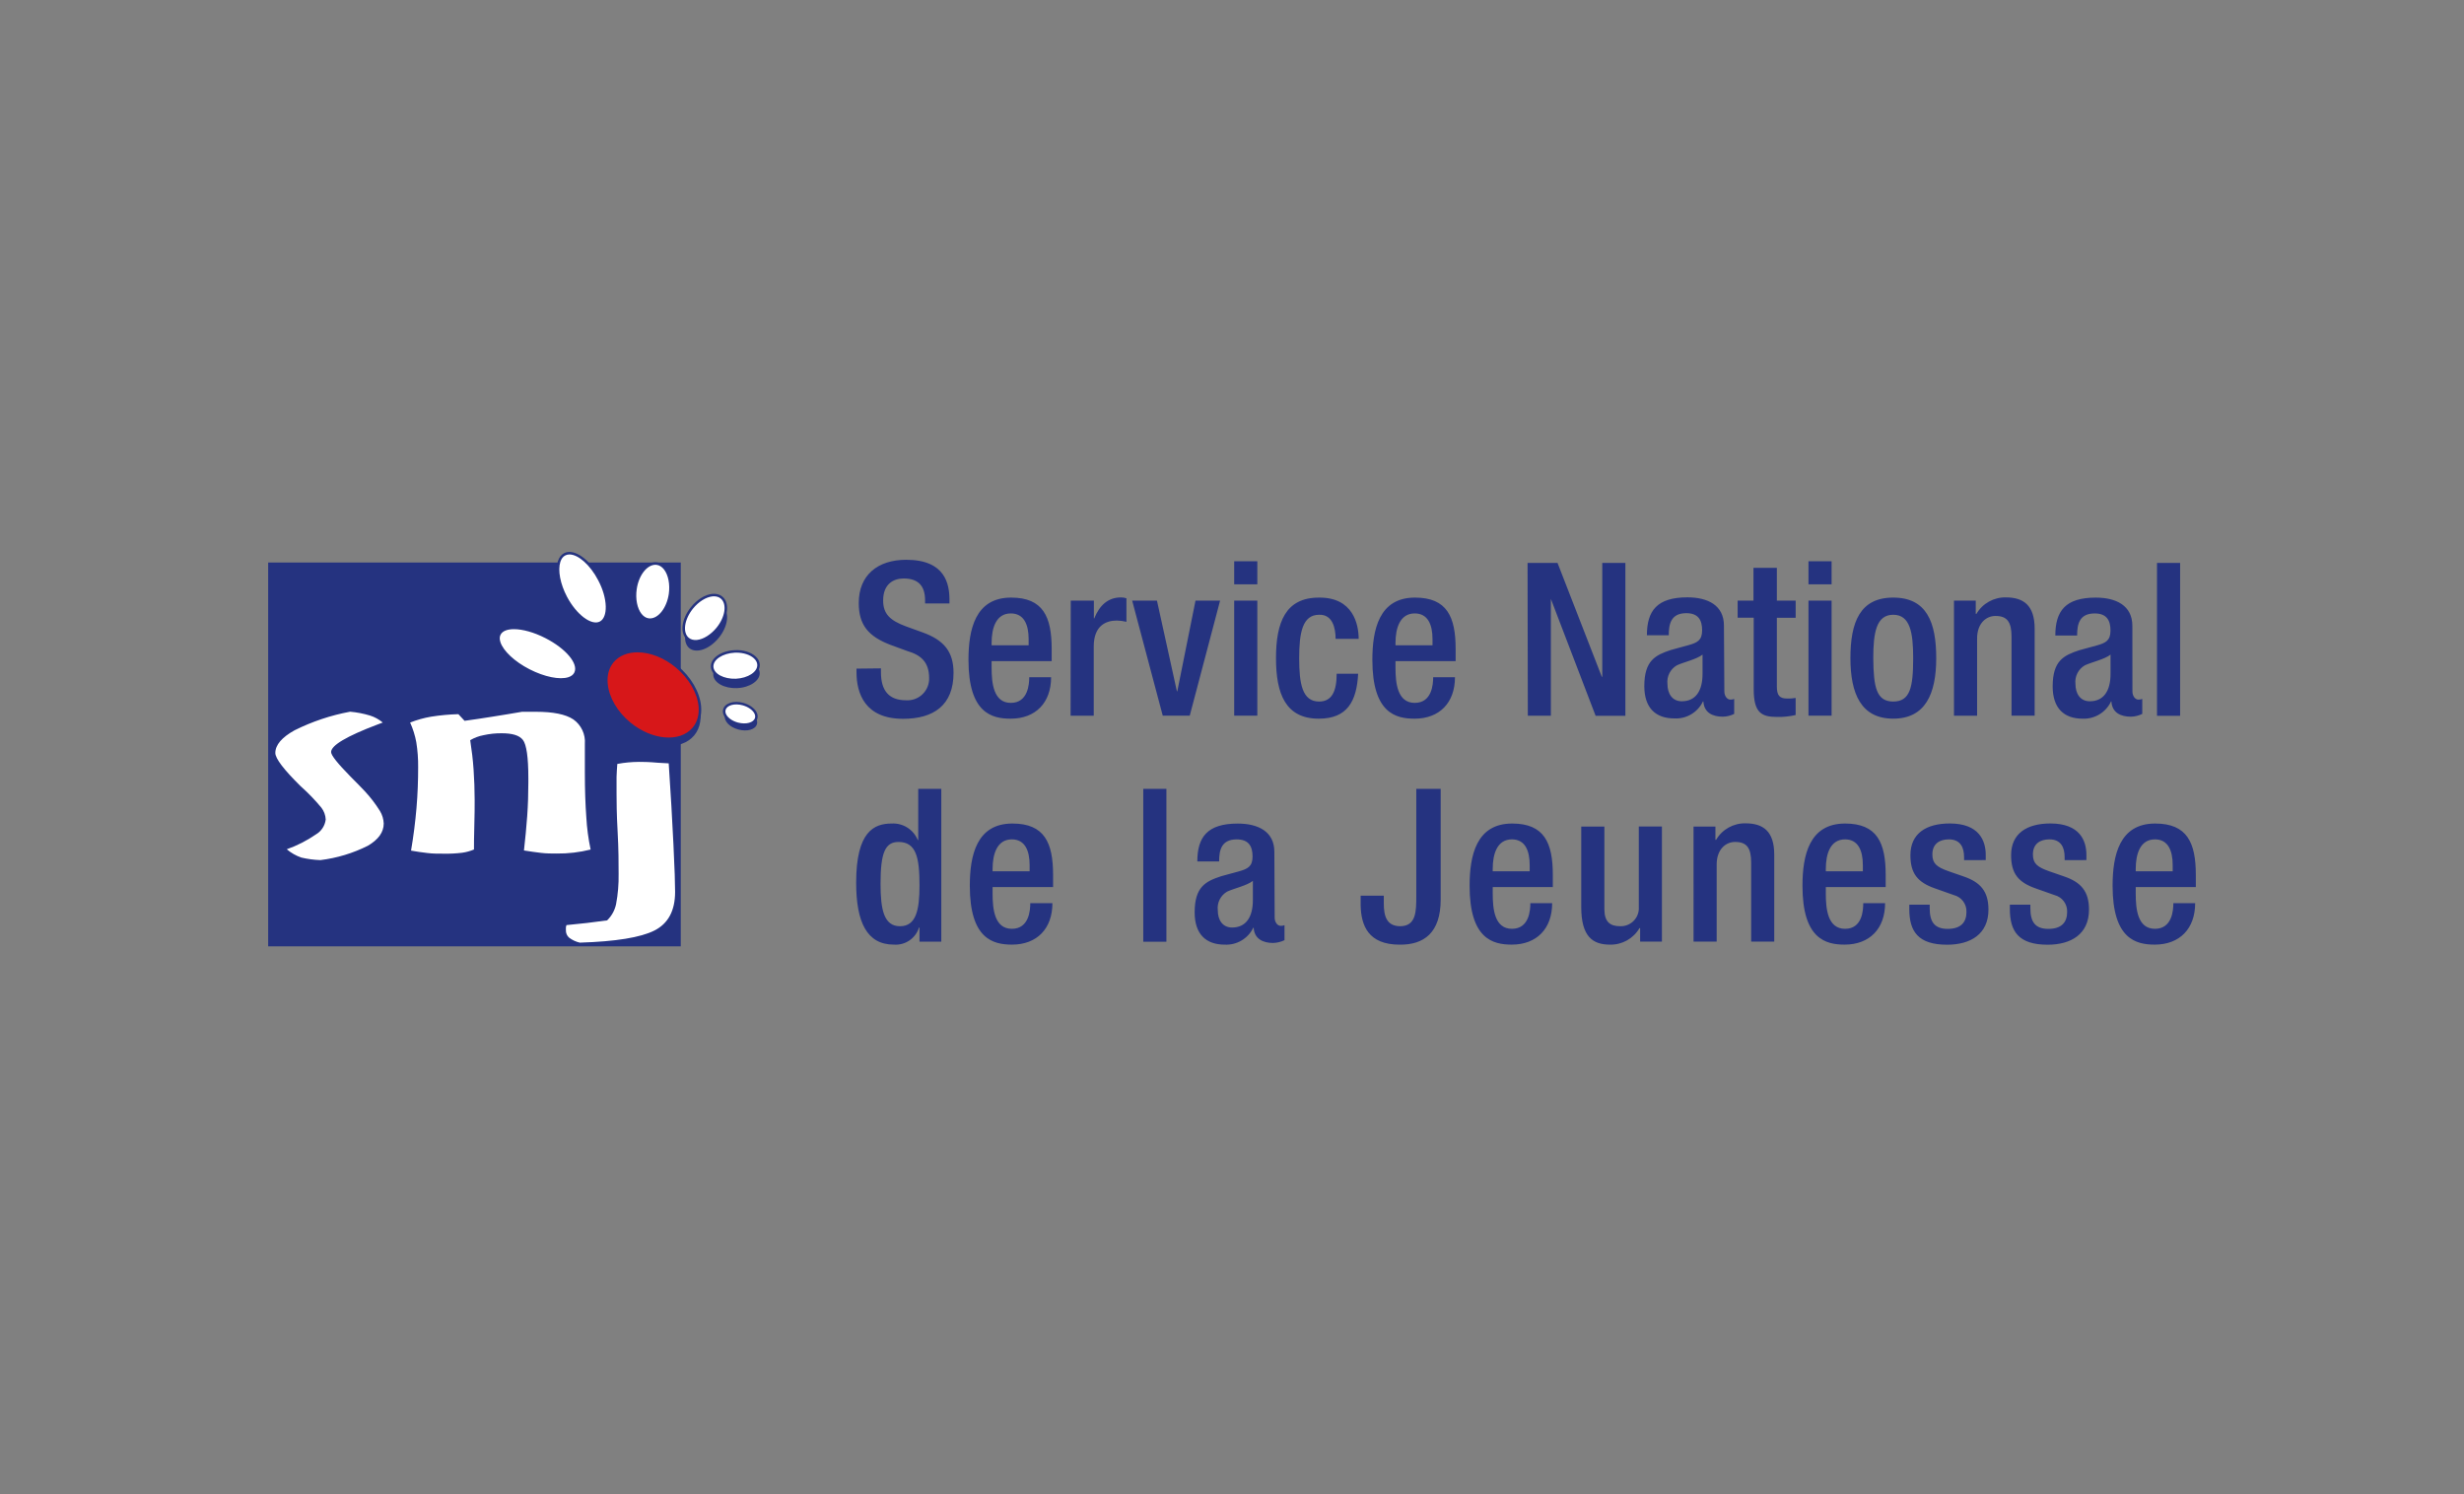 <?xml version="1.0" encoding="utf-8"?>
<!-- Generator: Adobe Illustrator 26.3.1, SVG Export Plug-In . SVG Version: 6.00 Build 0)  -->
<svg version="1.1" id="Ebene_1" xmlns="http://www.w3.org/2000/svg" xmlns:xlink="http://www.w3.org/1999/xlink" x="0px" y="0px"
	 viewBox="0 0 130.32 79.049" style="enable-background:new 0 0 130.32 79.049;" xml:space="preserve">
<rect x="0" y="0" width="130.32" height="79.049" fill="#808080" stroke="none"/>
<style type="text/css">
	.st0{fill:#253380;}
	.st1{fill-rule:evenodd;clip-rule:evenodd;fill:#FFFFFF;}
	.st2{fill-rule:evenodd;clip-rule:evenodd;fill:#253380;}
	.st3{fill-rule:evenodd;clip-rule:evenodd;fill:#D71719;}
</style>
<g>
	<path class="st0" d="M14.184,29.755h21.822V50.058H14.184V29.755z"/>
	<path class="st1" d="M18.518,37.646c0.358,0.031,0.711,0.1,1.055,0.204
		c0.246,0.078,0.474,0.204,0.671,0.369l-0.271,0.102c-1.638,0.619-2.461,1.107-2.461,1.459
		c0,0.176,0.352,0.608,1.019,1.29c0.33,0.33,0.584,0.591,0.766,0.784
		c0.3,0.323,0.568,0.673,0.801,1.048c0.12,0.199,0.188,0.425,0.197,0.657
		c0,0.46-0.281,0.851-0.84,1.178c-0.787,0.395-1.636,0.652-2.51,0.759
		c-0.339-0.012-0.675-0.057-1.005-0.134c-0.283-0.097-0.545-0.246-0.773-0.439
		c0.547-0.193,1.066-0.458,1.543-0.787c0.287-0.167,0.479-0.461,0.517-0.791
		c-0.011-0.228-0.092-0.446-0.232-0.626c-0.324-0.391-0.676-0.758-1.055-1.097l-0.039-0.035
		c-0.889-0.875-1.339-1.466-1.339-1.758c0-0.429,0.352-0.83,1.016-1.199
		C16.508,38.166,17.497,37.835,18.518,37.646z M21.692,38.219c0.356-0.14,0.726-0.244,1.104-0.309
		c0.479-0.077,0.963-0.121,1.448-0.134l0.327,0.352c0.478-0.067,0.974-0.137,1.483-0.221
		s1.023-0.162,1.557-0.257h0.738c0.903,0,1.561,0.13,1.972,0.401
		c0.421,0.295,0.654,0.792,0.612,1.304v1.508c0,0.921,0.028,1.701,0.077,2.359
		c0.032,0.577,0.108,1.15,0.228,1.715c-0.586,0.147-1.189,0.218-1.793,0.211
		c-0.271,0-0.552,0-0.833-0.035c-0.281-0.035-0.587-0.074-0.9-0.127
		c0.07-0.626,0.13-1.23,0.172-1.821s0.06-1.174,0.06-1.758v-0.264
		c0-1.09-0.098-1.758-0.288-2.004c-0.19-0.246-0.569-0.352-1.121-0.352
		c-0.324-0.003-0.647,0.031-0.963,0.102c-0.248,0.046-0.486,0.135-0.703,0.264
		c0.081,0.524,0.144,1.037,0.179,1.561c0.035,0.524,0.056,1.055,0.056,1.589
		c0,0.352,0,0.794-0.018,1.381c-0.018,0.587-0.018,1.002-0.018,1.251
		c-0.201,0.085-0.413,0.143-0.629,0.172c-0.316,0.038-0.634,0.055-0.953,0.049
		c-0.316,0-0.605,0-0.882-0.035c-0.278-0.035-0.566-0.07-0.865-0.127
		c0.13-0.763,0.225-1.515,0.288-2.25c0.063-0.735,0.088-1.452,0.088-2.162
		c0.005-0.443-0.028-0.885-0.098-1.322C21.952,38.903,21.842,38.553,21.692,38.219z"/>
	<path class="st1" d="M32.649,40.409c0.2-0.035,0.39-0.067,0.576-0.081
		c0.186-0.014,0.352-0.028,0.562-0.028c0.211,0,0.503,0,1.012,0.046
		c0.239,0.018,0.422,0.025,0.569,0.032c0.109,1.582,0.186,3.005,0.25,4.285s0.088,2.109,0.088,2.513
		c0,0.996-0.366,1.678-1.097,2.046c-0.731,0.368-2.046,0.581-3.944,0.64
		c-0.205-0.047-0.398-0.137-0.566-0.264c-0.112-0.098-0.173-0.241-0.169-0.39
		c-0.004-0.053-0.004-0.106,0-0.158c0.005-0.04,0.015-0.078,0.028-0.116
		c0.352-0.032,0.703-0.074,1.079-0.112l1.072-0.137c0.241-0.233,0.407-0.533,0.475-0.861
		c0.099-0.528,0.144-1.065,0.134-1.603c0-0.552,0-1.297-0.053-2.236
		c-0.053-0.939-0.056-1.603-0.056-1.997v-0.896C32.61,40.859,32.638,40.627,32.649,40.409z"/>
	<path class="st2" d="M36.716,38.901c-0.703,0.83-2.204,0.703-3.389-0.274
		c-1.185-0.977-1.578-2.461-0.886-3.28c0.692-0.819,2.207-0.703,3.389,0.271
		C37.011,36.591,37.404,38.068,36.716,38.901z M35.513,31.948c-0.12,0.816-0.622,1.406-1.128,1.35
		c-0.506-0.056-0.819-0.794-0.703-1.613c0.116-0.819,0.619-1.406,1.121-1.35
		C35.306,30.391,35.626,31.125,35.513,31.948z M38.016,33.737c-0.489,0.605-1.188,0.847-1.557,0.548
		c-0.369-0.299-0.278-1.055,0.211-1.638c0.489-0.584,1.188-0.847,1.561-0.548
		C38.603,32.398,38.505,33.14,38.016,33.737z M38.986,36.398c-0.678,0.028-1.241-0.285-1.262-0.703
		c-0.021-0.418,0.524-0.777,1.195-0.808c0.671-0.032,1.244,0.292,1.262,0.703
		C40.199,36.001,39.661,36.37,38.986,36.398z M39.053,38.588c-0.468-0.123-0.784-0.457-0.703-0.745
		s0.513-0.422,0.981-0.295s0.78,0.464,0.703,0.752S39.521,38.715,39.053,38.588z"/>
	<g>
		<path class="st3" d="M36.68,38.535c-0.703,0.833-2.207,0.703-3.389-0.271
			c-1.181-0.974-1.575-2.461-0.886-3.28c0.689-0.819,2.207-0.703,3.382,0.274
			C36.962,36.236,37.383,37.702,36.68,38.535z"/>
		<path class="st0" d="M35.364,39.156c-0.674,0-1.44-0.285-2.115-0.84
			c-0.707-0.584-1.171-1.384-1.24-2.141c-0.044-0.485,0.075-0.912,0.346-1.233
			c0.716-0.852,2.275-0.733,3.475,0.266c0.717,0.597,1.185,1.402,1.251,2.153
			c0.042,0.476-0.079,0.897-0.349,1.217C36.404,38.966,35.915,39.156,35.364,39.156z M33.717,34.505
			c-0.512,0-0.965,0.171-1.26,0.523c-0.247,0.294-0.356,0.686-0.315,1.135
			c0.066,0.722,0.511,1.489,1.192,2.05c1.148,0.946,2.627,1.071,3.295,0.279
			c0.247-0.293,0.357-0.68,0.319-1.12c-0.063-0.717-0.513-1.487-1.203-2.062
			C35.107,34.779,34.364,34.505,33.717,34.505z"/>
	</g>
	<g>
		<path class="st1" d="M35.44,31.424c-0.12,0.816-0.622,1.406-1.128,1.35
			c-0.506-0.056-0.819-0.794-0.703-1.613c0.116-0.819,0.622-1.406,1.125-1.35
			C35.236,29.867,35.556,30.598,35.44,31.424z"/>
		<path class="st0" d="M34.379,32.845c-0.025,0-0.05-0.001-0.075-0.004
			c-0.183-0.02-0.35-0.122-0.484-0.293c-0.248-0.32-0.355-0.854-0.278-1.395
			c0.12-0.851,0.646-1.476,1.199-1.407c0.184,0.02,0.352,0.123,0.485,0.295
			c0.249,0.32,0.356,0.854,0.28,1.394l-0,0C35.387,32.245,34.901,32.845,34.379,32.845z
			 M34.666,29.874c-0.451,0-0.888,0.563-0.991,1.296c-0.072,0.507,0.024,1.003,0.251,1.295
			c0.111,0.142,0.246,0.227,0.393,0.243c0.02,0.002,0.039,0.003,0.059,0.003
			c0.449,0,0.888-0.563,0.995-1.296c0.071-0.505-0.026-1.001-0.253-1.293
			c-0.111-0.143-0.248-0.228-0.395-0.244C34.706,29.875,34.686,29.874,34.666,29.874z"/>
	</g>
	<path class="st2" d="M32.163,31.02c0.517,0.998,0.541,2.014,0.046,2.271
		c-0.496,0.257-1.315-0.352-1.831-1.343c-0.517-0.991-0.541-2.018-0.049-2.278
		S31.643,30.022,32.163,31.02z"/>
	<g>
		<path class="st1" d="M31.699,30.665c0.52,0.988,0.541,2.014,0.06,2.267
			c-0.482,0.253-1.311-0.352-1.831-1.339s-0.559-2.021-0.06-2.274
			C30.367,29.066,31.176,29.663,31.699,30.665z"/>
		<path class="st0" d="M31.516,33.056c-0.514,0-1.194-0.571-1.647-1.432
			c-0.371-0.703-0.512-1.466-0.36-1.944c0.064-0.199,0.177-0.344,0.329-0.422
			c0.535-0.268,1.377,0.334,1.921,1.375l0,0c0.256,0.485,0.402,0.996,0.413,1.438
			c0.011,0.457-0.124,0.784-0.381,0.919C31.707,33.035,31.614,33.056,31.516,33.056z M30.12,29.328
			c-0.08,0-0.154,0.016-0.222,0.051c-0.121,0.061-0.209,0.176-0.262,0.343
			c-0.142,0.445-0.004,1.167,0.351,1.841c0.498,0.946,1.296,1.545,1.741,1.312
			c0.207-0.109,0.32-0.4,0.31-0.798c-0.01-0.422-0.151-0.912-0.398-1.379v-0
			C31.213,29.878,30.581,29.328,30.12,29.328z"/>
	</g>
	<path class="st2" d="M29.436,33.86c1.111,0.569,1.807,1.406,1.561,1.912
		c-0.246,0.506-1.357,0.418-2.461-0.151c-1.104-0.569-1.81-1.427-1.561-1.916
		C27.225,33.217,28.325,33.287,29.436,33.86z"/>
	<g>
		<path class="st1" d="M28.877,33.695c1.111,0.569,1.807,1.406,1.557,1.912s-1.35,0.422-2.461-0.148
			c-1.111-0.569-1.81-1.431-1.557-1.919C26.669,33.052,27.763,33.122,28.877,33.695z M37.949,33.245
			c-0.496,0.605-1.192,0.851-1.561,0.545c-0.369-0.306-0.278-1.033,0.211-1.638
			c0.489-0.605,1.188-0.851,1.561-0.545S38.438,32.644,37.949,33.245z M38.923,35.969
			c-0.675,0.028-1.241-0.285-1.258-0.703c-0.018-0.418,0.517-0.773,1.192-0.808
			c0.675-0.035,1.244,0.288,1.262,0.703C40.136,35.576,39.601,35.938,38.923,35.969z M39.014,38.286
			c-0.471-0.127-0.784-0.46-0.703-0.749c0.081-0.288,0.517-0.422,0.981-0.295
			c0.464,0.127,0.784,0.46,0.703,0.749C39.914,38.279,39.492,38.409,39.014,38.286z"/>
		<path class="st0" d="M39.364,38.399c-0.116,0-0.239-0.015-0.367-0.048h-0
			c-0.315-0.084-0.575-0.261-0.695-0.473c-0.068-0.12-0.087-0.244-0.055-0.358
			c0.092-0.329,0.559-0.478,1.062-0.342c0.315,0.086,0.575,0.264,0.695,0.477
			c0.067,0.119,0.086,0.241,0.054,0.354C39.99,38.254,39.715,38.399,39.364,38.399z M39.032,38.221
			c0.434,0.112,0.829,0.003,0.899-0.249c0.022-0.078,0.007-0.165-0.042-0.252
			c-0.102-0.18-0.337-0.338-0.614-0.414c-0.424-0.116-0.828-0.005-0.899,0.249
			c-0.022,0.08-0.008,0.168,0.043,0.256C38.52,37.99,38.755,38.147,39.032,38.221z M38.84,36.038
			c-0.675,0-1.224-0.334-1.242-0.769c-0.019-0.455,0.532-0.84,1.255-0.878
			c0.441-0.026,0.856,0.1,1.108,0.33c0.14,0.127,0.217,0.279,0.224,0.437
			c0.02,0.451-0.545,0.845-1.258,0.878h-0C38.897,36.037,38.869,36.038,38.84,36.038z
			 M38.954,34.522c-0.031,0-0.063,0.001-0.094,0.002c-0.638,0.033-1.144,0.365-1.128,0.739
			c0.016,0.379,0.554,0.662,1.189,0.639c0.64-0.03,1.148-0.361,1.131-0.739
			c-0.005-0.122-0.068-0.241-0.181-0.344C39.666,34.633,39.32,34.522,38.954,34.522z M29.671,36.007
			c-0.484,0-1.113-0.173-1.728-0.488c-0.814-0.417-1.443-1.012-1.604-1.515
			c-0.06-0.188-0.054-0.354,0.019-0.494c0.272-0.525,1.392-0.47,2.551,0.126
			c1.171,0.6,1.853,1.461,1.586,2.001c-0.071,0.144-0.201,0.248-0.387,0.309
			C29.983,35.987,29.835,36.007,29.671,36.007z M27.182,33.28c-0.347,0-0.605,0.095-0.706,0.291
			c-0.056,0.107-0.059,0.239-0.01,0.392c0.151,0.471,0.755,1.035,1.539,1.437
			c0.792,0.406,1.602,0.571,2.061,0.419c0.15-0.05,0.254-0.131,0.309-0.242
			c0.23-0.465-0.441-1.266-1.528-1.823l0,0C28.239,33.442,27.634,33.28,27.182,33.28z
			 M36.783,33.988c-0.17,0-0.32-0.05-0.437-0.147c-0.402-0.333-0.314-1.094,0.202-1.731
			c0.321-0.397,0.74-0.657,1.121-0.696c0.209-0.022,0.395,0.027,0.534,0.142
			c0.406,0.333,0.317,1.094-0.202,1.732h-0c-0.327,0.4-0.75,0.66-1.13,0.697
			C36.841,33.987,36.812,33.988,36.783,33.988z M37.763,31.542c-0.026,0-0.053,0.002-0.081,0.004
			c-0.342,0.035-0.736,0.283-1.031,0.647c-0.461,0.571-0.56,1.264-0.22,1.545
			c0.109,0.09,0.257,0.129,0.427,0.113c0.34-0.033,0.738-0.281,1.039-0.648l0,0
			c0.464-0.571,0.563-1.263,0.221-1.544C38.024,31.582,37.903,31.542,37.763,31.542z"/>
	</g>
	<path class="st0" d="M46.593,35.354v0.207c0,0.981,0.432,1.48,1.325,1.48
		c0.631,0.043,1.178-0.434,1.221-1.066c0.002-0.035,0.003-0.07,0.002-0.105
		c0-0.847-0.432-1.223-1.156-1.434l-0.882-0.323c-1.178-0.45-1.684-1.055-1.684-2.218
		c0-1.469,0.995-2.285,2.51-2.285c2.07,0,2.288,1.29,2.288,2.127v0.183h-1.29v-0.165
		c0-0.731-0.33-1.156-1.132-1.156c-0.555,0-1.086,0.306-1.086,1.163c0,0.703,0.352,1.055,1.209,1.371
		l0.872,0.316c1.142,0.408,1.642,1.03,1.642,2.141c0,1.719-1.055,2.432-2.671,2.432
		c-2.004,0-2.461-1.336-2.461-2.461v-0.193L46.593,35.354z M52.446,34.971v0.352
		c0,0.816,0.102,1.856,1.016,1.856s0.974-0.998,0.974-1.357h1.156c0,1.346-0.816,2.193-2.141,2.193
		c-0.995,0-2.229-0.295-2.229-3.111c0-1.596,0.352-3.294,2.253-3.294c1.698,0,2.148,1.019,2.148,2.717
		v0.643H52.446z M54.404,34.134v-0.33c0-0.77-0.25-1.357-0.942-1.357
		c-0.78,0-1.016,0.77-1.016,1.561v0.127H54.404z M56.632,31.769h1.223v0.939h0.021
		c0.271-0.678,0.724-1.107,1.406-1.107c0.1-0.002,0.2,0.014,0.295,0.046v1.244
		c-0.167-0.042-0.338-0.064-0.51-0.067c-0.552,0-1.22,0.25-1.22,1.378v3.656h-1.223
		L56.632,31.769z M59.88,31.769h1.311l1.055,4.798h0.021l0.963-4.798h1.301l-1.606,6.088h-1.427
		L59.88,31.769z M65.276,29.688h1.223v1.22h-1.223V29.688z M65.276,31.769h1.223v6.088h-1.223V31.769
		z M71.832,35.639c-0.077,1.459-0.576,2.376-2.081,2.376c-1.758,0-2.264-1.315-2.264-3.202
		c0-1.888,0.499-3.202,2.264-3.202c1.821-0.025,2.109,1.424,2.109,2.183h-1.22
		c0-0.566-0.158-1.301-0.872-1.276c-0.882,0-1.055,0.949-1.055,2.295
		c0,1.346,0.158,2.295,1.055,2.295c0.678,0,0.928-0.552,0.928-1.469H71.832z M73.807,34.971v0.352
		c0,0.816,0.102,1.856,1.019,1.856c0.917,0,0.974-0.998,0.974-1.357h1.153
		c0,1.346-0.816,2.193-2.137,2.193c-0.998,0-2.232-0.295-2.232-3.111
		c0-1.596,0.352-3.294,2.253-3.294c1.698,0,2.151,1.019,2.151,2.717v0.643H73.807z M75.765,34.134
		v-0.33c0-0.77-0.25-1.357-0.939-1.357c-0.78,0-1.019,0.77-1.019,1.561v0.127H75.765z
		 M80.792,29.776h1.585l2.341,6.021h0.025V29.776h1.223v8.085h-1.575l-2.366-6.183v6.18H80.806
		L80.792,29.776z M91.2,36.574c0,0.228,0.137,0.432,0.316,0.432c0.07,0.002,0.139-0.01,0.204-0.035
		v0.791c-0.186,0.093-0.39,0.143-0.598,0.148c-0.545,0-0.995-0.214-1.03-0.805h-0.025
		c-0.276,0.579-0.875,0.933-1.515,0.896c-0.974,0-1.585-0.541-1.585-1.708
		c0-1.36,0.591-1.642,1.406-1.912l0.949-0.26c0.443-0.127,0.703-0.25,0.703-0.78
		s-0.193-0.907-0.837-0.907c-0.816,0-0.928,0.576-0.928,1.167h-1.156c0-1.294,0.534-2.004,2.141-2.004
		c1.076,0,1.933,0.418,1.933,1.494L91.2,36.574z M90.047,34.626
		c-0.316,0.25-0.995,0.397-1.357,0.566c-0.349,0.2-0.545,0.588-0.499,0.988
		c0,0.506,0.25,0.914,0.759,0.914c0.735,0,1.097-0.552,1.097-1.448V34.626z M91.903,31.769h0.837
		v-1.733h1.237v1.733h0.995v0.907h-0.995v3.631c0,0.475,0.137,0.643,0.555,0.643
		c0.147,0.003,0.294-0.008,0.439-0.032v0.903c-0.322,0.075-0.653,0.11-0.984,0.102
		c-0.826,0-1.234-0.225-1.234-1.469v-3.779H91.903V31.769z M95.65,29.688h1.223v1.22h-1.223V29.688z
		 M95.65,31.769h1.223v6.088h-1.223V31.769z M100.132,31.61c1.775,0,2.274,1.311,2.274,3.202
		c0,1.891-0.576,3.202-2.274,3.202s-2.264-1.315-2.264-3.202S98.364,31.61,100.132,31.61z
		 M100.132,37.108c0.893,0,1.055-0.745,1.055-2.295c0-1.346-0.158-2.295-1.055-2.295
		s-1.055,0.949-1.055,2.295C99.088,36.363,99.249,37.108,100.132,37.108z M103.344,31.769h1.153v0.703
		h0.035c0.323-0.553,0.921-0.887,1.561-0.872c0.928,0,1.519,0.418,1.519,1.652v4.605h-1.223v-4.176
		c0-0.794-0.239-1.1-0.851-1.1c-0.496,0-0.97,0.397-0.97,1.192v4.085h-1.223V31.769z
		 M112.783,36.574c0,0.228,0.134,0.432,0.316,0.432c0.07,0.001,0.139-0.011,0.204-0.035v0.791
		c-0.187,0.093-0.392,0.143-0.601,0.148c-0.541,0-0.995-0.214-1.03-0.805h-0.021
		c-0.273,0.579-0.865,0.937-1.504,0.91c-0.974,0-1.582-0.541-1.582-1.708
		c0-1.36,0.587-1.642,1.406-1.912l0.949-0.26c0.443-0.127,0.703-0.25,0.703-0.78
		s-0.19-0.907-0.837-0.907c-0.816,0-0.928,0.576-0.928,1.167h-1.153c0-1.294,0.531-2.004,2.137-2.004
		c1.076,0,1.937,0.418,1.937,1.494L112.783,36.574z M111.626,34.626
		c-0.316,0.25-0.995,0.397-1.357,0.566c-0.349,0.2-0.545,0.588-0.499,0.988
		c0,0.506,0.25,0.914,0.759,0.914c0.735,0,1.097-0.552,1.097-1.448V34.626z M114.083,29.776h1.223
		v8.085h-1.223V29.776z M48.632,49.063h-0.025c-0.181,0.574-0.732,0.948-1.332,0.903
		c-1.427,0-1.993-1.188-1.993-3.28c0-2.707,0.949-3.125,1.877-3.125
		c0.599-0.034,1.154,0.316,1.381,0.872h0.025v-2.707h1.22v8.085h-1.153V49.063z M47.521,44.536
		c-0.703,0-0.949,0.566-0.949,2.207c0,1.378,0.179,2.25,1.03,2.25
		c0.851,0,1.03-0.858,1.03-2.158C48.632,45.362,48.46,44.536,47.521,44.536z M52.498,46.922v0.352
		c0,0.816,0.102,1.856,1.019,1.856c0.917,0,0.974-0.995,0.974-1.357h1.171
		c0,1.346-0.816,2.193-2.137,2.193c-0.998,0-2.232-0.295-2.232-3.111
		c0-1.596,0.352-3.294,2.253-3.294c1.698,0,2.151,1.019,2.151,2.717v0.643L52.498,46.922z
		 M54.456,46.086v-0.327c0-0.77-0.25-1.36-0.939-1.36c-0.78,0-1.019,0.77-1.019,1.561v0.127
		H54.456z M60.467,41.727h1.223v8.085h-1.223V41.727z M67.417,48.543c0,0.225,0.137,0.429,0.316,0.429
		c0.07,0.004,0.139-0.008,0.204-0.035v0.794c-0.188,0.091-0.393,0.141-0.601,0.148
		c-0.541,0-0.995-0.218-1.03-0.805h-0.021c-0.279,0.576-0.876,0.928-1.515,0.893
		c-0.974,0-1.585-0.541-1.585-1.708c0-1.357,0.587-1.642,1.406-1.912l0.953-0.26
		c0.439-0.127,0.703-0.25,0.703-0.78c0-0.531-0.193-0.907-0.84-0.907
		c-0.812,0-0.928,0.576-0.928,1.167h-1.153c0-1.29,0.531-2.004,2.137-2.004
		c1.076,0,1.937,0.418,1.937,1.494L67.417,48.543z M66.264,46.595
		c-0.32,0.25-0.998,0.397-1.36,0.566c-0.347,0.2-0.542,0.587-0.496,0.984
		c0,0.51,0.246,0.917,0.756,0.917c0.738,0,1.1-0.555,1.1-1.452V46.595z M73.188,47.376v0.397
		c0,0.664,0.134,1.209,0.858,1.22c0.861,0,0.861-0.791,0.861-1.606v-5.659h1.29v5.853
		c0,1.758-0.882,2.401-2.172,2.387c-1.652,0-2.035-1.005-2.06-2.07v-0.52L73.188,47.376z
		 M78.95,46.922v0.352c0,0.816,0.098,1.856,1.016,1.856c0.917,0,0.974-0.995,0.974-1.357h1.153
		c0,1.346-0.812,2.193-2.137,2.193c-0.995,0-2.229-0.295-2.229-3.111
		c0-1.596,0.352-3.294,2.25-3.294c1.698,0,2.151,1.019,2.151,2.717v0.643H78.95z M80.904,46.086
		v-0.327c0-0.77-0.246-1.36-0.939-1.36c-0.78,0-1.016,0.77-1.016,1.561v0.127H80.904z
		 M86.746,49.095h-0.035c-0.323,0.553-0.921,0.887-1.561,0.872c-0.907,0-1.519-0.418-1.519-1.99v-4.257
		H84.855v4.369c0,0.678,0.306,0.903,0.826,0.903c0.526,0.025,0.971-0.382,0.996-0.907
		c0.002-0.036,0.001-0.072-0.001-0.109v-4.257h1.223v6.088h-1.153L86.746,49.095z M89.572,43.72h1.156
		v0.703h0.035c0.323-0.553,0.921-0.887,1.561-0.872c0.928,0,1.515,0.418,1.515,1.652v4.605h-1.22
		v-4.176c0-0.791-0.239-1.097-0.851-1.097c-0.499,0-0.974,0.397-0.974,1.188v4.085h-1.223V43.72z
		 M96.567,46.922v0.352c0,0.816,0.102,1.856,1.019,1.856s0.96-0.995,0.96-1.357h1.156
		c0,1.346-0.816,2.193-2.141,2.193c-0.995,0-2.229-0.295-2.229-3.111
		c0-1.596,0.352-3.294,2.253-3.294c1.698,0,2.148,1.019,2.148,2.717v0.643H96.567z M98.525,46.086
		v-0.327c0-0.77-0.25-1.36-0.939-1.36c-0.784,0-1.019,0.77-1.019,1.561v0.127H98.525z
		 M103.879,45.499v-0.158c0-0.489-0.172-0.942-0.805-0.942c-0.485,0-0.872,0.228-0.872,0.794
		c0,0.475,0.218,0.668,0.861,0.893l0.78,0.271c0.907,0.306,1.325,0.794,1.325,1.758
		c0,1.301-0.953,1.856-2.186,1.856c-1.536,0-2-0.703-2-1.888v-0.228h1.079v0.193
		c0,0.703,0.246,1.086,0.949,1.086c0.703,0,0.995-0.352,0.995-0.893
		c0.018-0.419-0.261-0.793-0.668-0.896l-0.995-0.352c-0.917-0.32-1.301-0.784-1.301-1.758
		c0-1.142,0.826-1.677,2.081-1.677c1.55,0,1.902,0.907,1.902,1.663v0.274L103.879,45.499z
		 M109.197,45.499v-0.158c0-0.489-0.172-0.942-0.805-0.942c-0.485,0-0.872,0.228-0.872,0.794
		c0,0.475,0.218,0.668,0.861,0.893l0.78,0.271c0.907,0.306,1.325,0.794,1.325,1.758
		c0,1.301-0.953,1.856-2.186,1.856c-1.536,0-2-0.703-2-1.888v-0.228h1.086v0.193
		c0,0.703,0.246,1.086,0.949,1.086c0.703,0,0.995-0.352,0.995-0.893
		c0.018-0.419-0.261-0.793-0.668-0.896l-0.995-0.352c-0.917-0.32-1.301-0.784-1.301-1.758
		c0-1.142,0.826-1.677,2.081-1.677c1.55,0,1.902,0.907,1.902,1.663v0.274L109.197,45.499z
		 M112.958,46.922v0.352c0,0.816,0.098,1.856,1.016,1.856s0.974-0.995,0.974-1.357h1.153
		c0,1.346-0.812,2.193-2.137,2.193c-0.995,0-2.229-0.295-2.229-3.111
		c0-1.596,0.352-3.294,2.25-3.294c1.698,0,2.151,1.019,2.151,2.717v0.643H112.958z M114.913,46.086
		v-0.327c0-0.77-0.246-1.36-0.939-1.36c-0.78,0-1.016,0.77-1.016,1.561v0.127H114.913z"/>
</g>
</svg>

